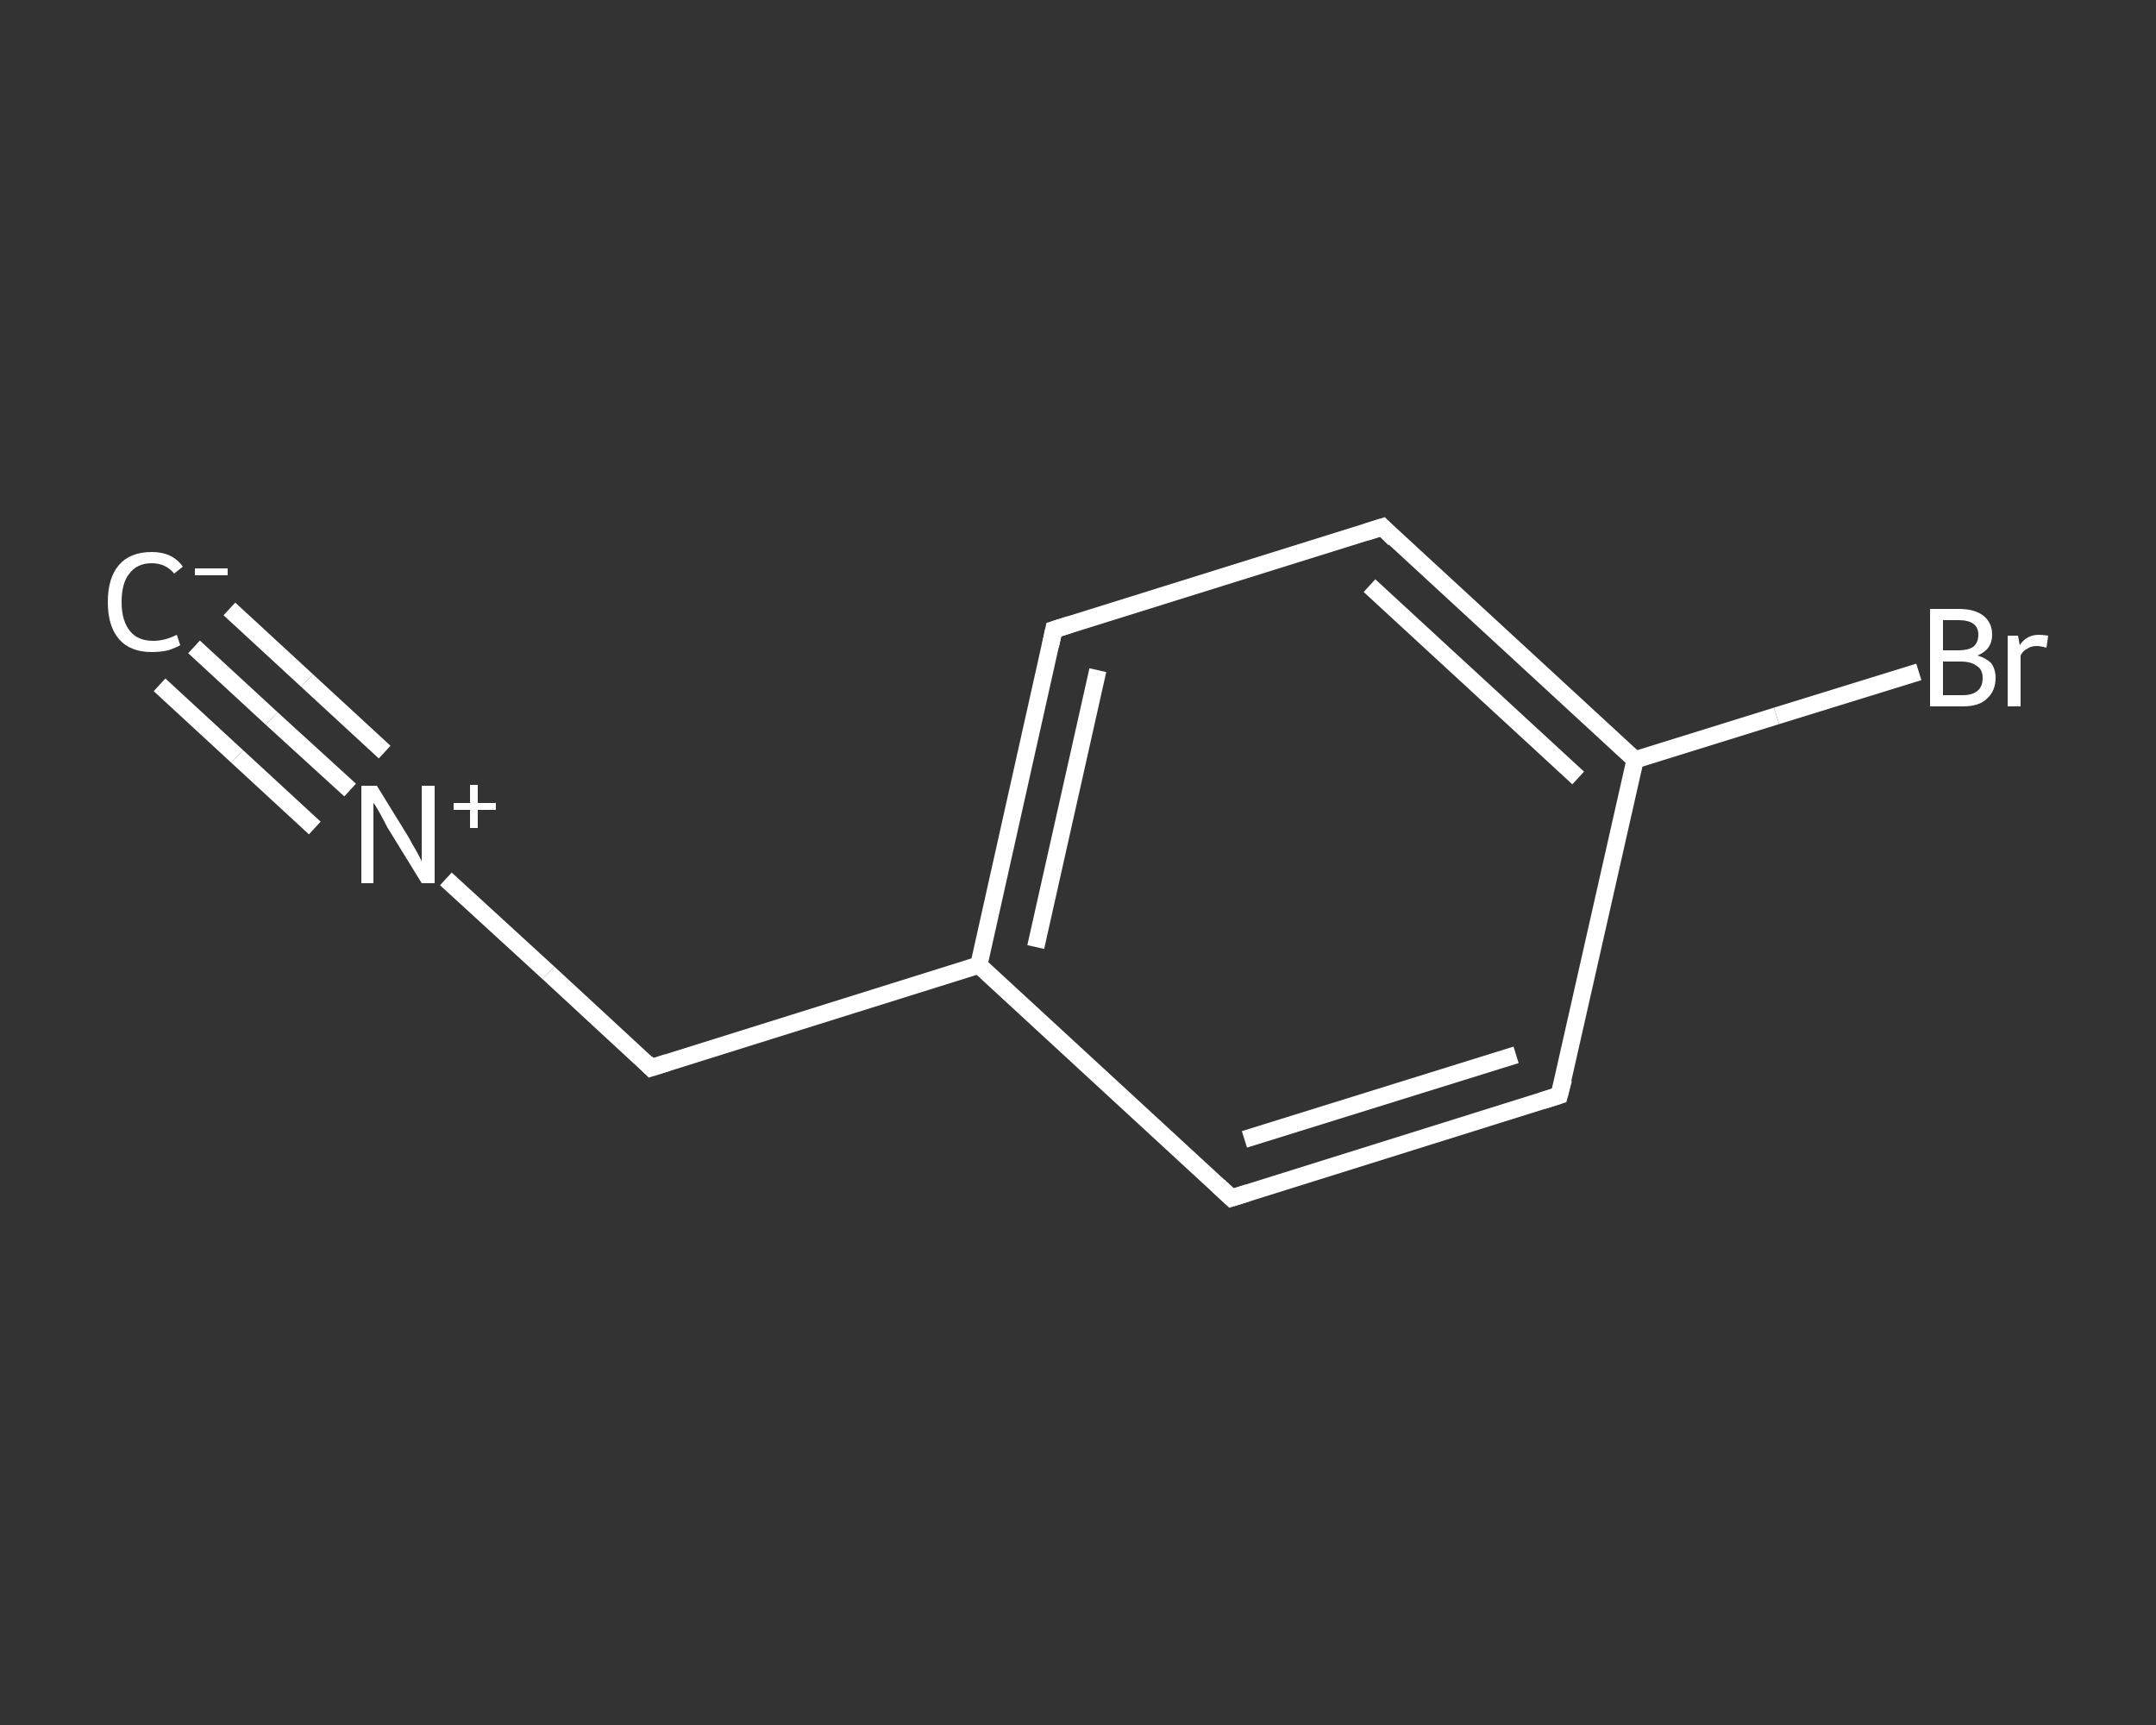<?xml version='1.0' encoding='iso-8859-1'?>
<svg version='1.1' baseProfile='full'
              xmlns='http://www.w3.org/2000/svg'
                      xmlns:rdkit='http://www.rdkit.org/xml'
                      xmlns:xlink='http://www.w3.org/1999/xlink'
                  xml:space='preserve'
width='250px' height='200px' viewBox='0 0 250 200'>
<rect x="0" y="0" width="250" height="200" fill="#333333" stroke="none"/>
<!-- END OF HEADER -->
<rect style='opacity:1.0;fill:transparent;stroke:none' width='250.0' height='200.0' x='0.0' y='0.0'> </rect>
<path class='bond-0 atom-0 atom-1' d='M 22.5,75.0 L 31.5,83.3' style='fill:none;fill-rule:evenodd;stroke:#FFFFFF;stroke-width:2.0px;stroke-linecap:butt;stroke-linejoin:miter;stroke-opacity:1' />
<path class='bond-0 atom-0 atom-1' d='M 31.5,83.3 L 40.6,91.6' style='fill:none;fill-rule:evenodd;stroke:#FFFFFF;stroke-width:2.0px;stroke-linecap:butt;stroke-linejoin:miter;stroke-opacity:1' />
<path class='bond-0 atom-0 atom-1' d='M 26.6,70.6 L 35.6,78.9' style='fill:none;fill-rule:evenodd;stroke:#FFFFFF;stroke-width:2.0px;stroke-linecap:butt;stroke-linejoin:miter;stroke-opacity:1' />
<path class='bond-0 atom-0 atom-1' d='M 35.6,78.9 L 44.6,87.2' style='fill:none;fill-rule:evenodd;stroke:#FFFFFF;stroke-width:2.0px;stroke-linecap:butt;stroke-linejoin:miter;stroke-opacity:1' />
<path class='bond-0 atom-0 atom-1' d='M 18.5,79.4 L 27.5,87.7' style='fill:none;fill-rule:evenodd;stroke:#FFFFFF;stroke-width:2.0px;stroke-linecap:butt;stroke-linejoin:miter;stroke-opacity:1' />
<path class='bond-0 atom-0 atom-1' d='M 27.5,87.7 L 36.5,96.0' style='fill:none;fill-rule:evenodd;stroke:#FFFFFF;stroke-width:2.0px;stroke-linecap:butt;stroke-linejoin:miter;stroke-opacity:1' />
<path class='bond-1 atom-1 atom-2' d='M 51.7,101.9 L 63.6,112.8' style='fill:none;fill-rule:evenodd;stroke:#FFFFFF;stroke-width:2.0px;stroke-linecap:butt;stroke-linejoin:miter;stroke-opacity:1' />
<path class='bond-1 atom-1 atom-2' d='M 63.6,112.8 L 75.5,123.8' style='fill:none;fill-rule:evenodd;stroke:#FFFFFF;stroke-width:2.0px;stroke-linecap:butt;stroke-linejoin:miter;stroke-opacity:1' />
<path class='bond-2 atom-2 atom-3' d='M 75.5,123.8 L 113.5,111.9' style='fill:none;fill-rule:evenodd;stroke:#FFFFFF;stroke-width:2.0px;stroke-linecap:butt;stroke-linejoin:miter;stroke-opacity:1' />
<path class='bond-3 atom-3 atom-4' d='M 113.5,111.9 L 122.2,73.0' style='fill:none;fill-rule:evenodd;stroke:#FFFFFF;stroke-width:2.0px;stroke-linecap:butt;stroke-linejoin:miter;stroke-opacity:1' />
<path class='bond-3 atom-3 atom-4' d='M 120.1,109.8 L 127.3,77.7' style='fill:none;fill-rule:evenodd;stroke:#FFFFFF;stroke-width:2.0px;stroke-linecap:butt;stroke-linejoin:miter;stroke-opacity:1' />
<path class='bond-4 atom-4 atom-5' d='M 122.2,73.0 L 160.3,61.1' style='fill:none;fill-rule:evenodd;stroke:#FFFFFF;stroke-width:2.0px;stroke-linecap:butt;stroke-linejoin:miter;stroke-opacity:1' />
<path class='bond-5 atom-5 atom-6' d='M 160.3,61.1 L 189.6,88.1' style='fill:none;fill-rule:evenodd;stroke:#FFFFFF;stroke-width:2.0px;stroke-linecap:butt;stroke-linejoin:miter;stroke-opacity:1' />
<path class='bond-5 atom-5 atom-6' d='M 158.8,67.9 L 183.0,90.2' style='fill:none;fill-rule:evenodd;stroke:#FFFFFF;stroke-width:2.0px;stroke-linecap:butt;stroke-linejoin:miter;stroke-opacity:1' />
<path class='bond-6 atom-6 atom-7' d='M 189.6,88.1 L 206.0,83.0' style='fill:none;fill-rule:evenodd;stroke:#FFFFFF;stroke-width:2.0px;stroke-linecap:butt;stroke-linejoin:miter;stroke-opacity:1' />
<path class='bond-6 atom-6 atom-7' d='M 206.0,83.0 L 222.5,77.9' style='fill:none;fill-rule:evenodd;stroke:#FFFFFF;stroke-width:2.0px;stroke-linecap:butt;stroke-linejoin:miter;stroke-opacity:1' />
<path class='bond-7 atom-6 atom-8' d='M 189.6,88.1 L 180.8,127.0' style='fill:none;fill-rule:evenodd;stroke:#FFFFFF;stroke-width:2.0px;stroke-linecap:butt;stroke-linejoin:miter;stroke-opacity:1' />
<path class='bond-8 atom-8 atom-9' d='M 180.8,127.0 L 142.8,138.9' style='fill:none;fill-rule:evenodd;stroke:#FFFFFF;stroke-width:2.0px;stroke-linecap:butt;stroke-linejoin:miter;stroke-opacity:1' />
<path class='bond-8 atom-8 atom-9' d='M 175.8,122.3 L 144.3,132.1' style='fill:none;fill-rule:evenodd;stroke:#FFFFFF;stroke-width:2.0px;stroke-linecap:butt;stroke-linejoin:miter;stroke-opacity:1' />
<path class='bond-9 atom-9 atom-3' d='M 142.8,138.9 L 113.5,111.9' style='fill:none;fill-rule:evenodd;stroke:#FFFFFF;stroke-width:2.0px;stroke-linecap:butt;stroke-linejoin:miter;stroke-opacity:1' />
<path d='M 74.9,123.2 L 75.5,123.8 L 77.4,123.2' style='fill:none;stroke:#FFFFFF;stroke-width:2.0px;stroke-linecap:butt;stroke-linejoin:miter;stroke-opacity:1;' />
<path d='M 121.8,74.9 L 122.2,73.0 L 124.1,72.4' style='fill:none;stroke:#FFFFFF;stroke-width:2.0px;stroke-linecap:butt;stroke-linejoin:miter;stroke-opacity:1;' />
<path d='M 158.4,61.7 L 160.3,61.1 L 161.7,62.5' style='fill:none;stroke:#FFFFFF;stroke-width:2.0px;stroke-linecap:butt;stroke-linejoin:miter;stroke-opacity:1;' />
<path d='M 181.3,125.1 L 180.8,127.0 L 178.9,127.6' style='fill:none;stroke:#FFFFFF;stroke-width:2.0px;stroke-linecap:butt;stroke-linejoin:miter;stroke-opacity:1;' />
<path d='M 144.7,138.3 L 142.8,138.9 L 141.3,137.5' style='fill:none;stroke:#FFFFFF;stroke-width:2.0px;stroke-linecap:butt;stroke-linejoin:miter;stroke-opacity:1;' />
<path class='atom-0' d='M 12.5 69.8
Q 12.5 67.0, 13.8 65.5
Q 15.1 64.0, 17.6 64.0
Q 20.0 64.0, 21.2 65.7
L 20.2 66.5
Q 19.2 65.3, 17.6 65.3
Q 15.9 65.3, 15.0 66.5
Q 14.1 67.6, 14.1 69.8
Q 14.1 72.0, 15.1 73.2
Q 16.0 74.3, 17.8 74.3
Q 19.1 74.3, 20.5 73.6
L 20.9 74.8
Q 20.4 75.1, 19.5 75.4
Q 18.6 75.6, 17.6 75.6
Q 15.1 75.6, 13.8 74.1
Q 12.5 72.6, 12.5 69.8
' fill='#FFFFFF'/>
<path class='atom-0' d='M 22.6 65.9
L 26.4 65.9
L 26.4 66.7
L 22.6 66.7
L 22.6 65.9
' fill='#FFFFFF'/>
<path class='atom-1' d='M 43.7 91.1
L 47.4 97.1
Q 47.7 97.7, 48.3 98.7
Q 48.9 99.8, 48.9 99.9
L 48.9 91.1
L 50.4 91.1
L 50.4 102.4
L 48.9 102.4
L 44.9 95.9
Q 44.5 95.1, 44.0 94.2
Q 43.5 93.3, 43.3 93.1
L 43.3 102.4
L 41.9 102.4
L 41.9 91.1
L 43.7 91.1
' fill='#FFFFFF'/>
<path class='atom-1' d='M 52.6 93.1
L 54.5 93.1
L 54.5 91.0
L 55.4 91.0
L 55.4 93.1
L 57.5 93.1
L 57.5 93.9
L 55.4 93.9
L 55.4 96.0
L 54.5 96.0
L 54.5 93.9
L 52.6 93.9
L 52.6 93.1
' fill='#FFFFFF'/>
<path class='atom-7' d='M 229.3 76.0
Q 230.3 76.3, 230.9 76.9
Q 231.4 77.6, 231.4 78.6
Q 231.4 80.1, 230.4 81.0
Q 229.5 81.9, 227.6 81.9
L 223.8 81.9
L 223.8 70.6
L 227.1 70.6
Q 229.0 70.6, 230.0 71.4
Q 231.0 72.2, 231.0 73.6
Q 231.0 75.3, 229.3 76.0
M 225.3 71.9
L 225.3 75.4
L 227.1 75.4
Q 228.2 75.4, 228.8 75.0
Q 229.4 74.5, 229.4 73.6
Q 229.4 71.9, 227.1 71.9
L 225.3 71.9
M 227.6 80.6
Q 228.7 80.6, 229.3 80.1
Q 229.9 79.6, 229.9 78.6
Q 229.9 77.6, 229.2 77.2
Q 228.6 76.7, 227.3 76.7
L 225.3 76.7
L 225.3 80.6
L 227.6 80.6
' fill='#FFFFFF'/>
<path class='atom-7' d='M 234.0 73.7
L 234.2 74.8
Q 235.0 73.6, 236.4 73.6
Q 236.9 73.6, 237.5 73.7
L 237.3 75.1
Q 236.6 74.9, 236.2 74.9
Q 235.5 74.9, 235.1 75.2
Q 234.6 75.4, 234.3 76.0
L 234.3 81.9
L 232.8 81.9
L 232.8 73.7
L 234.0 73.7
' fill='#FFFFFF'/>
</svg>
